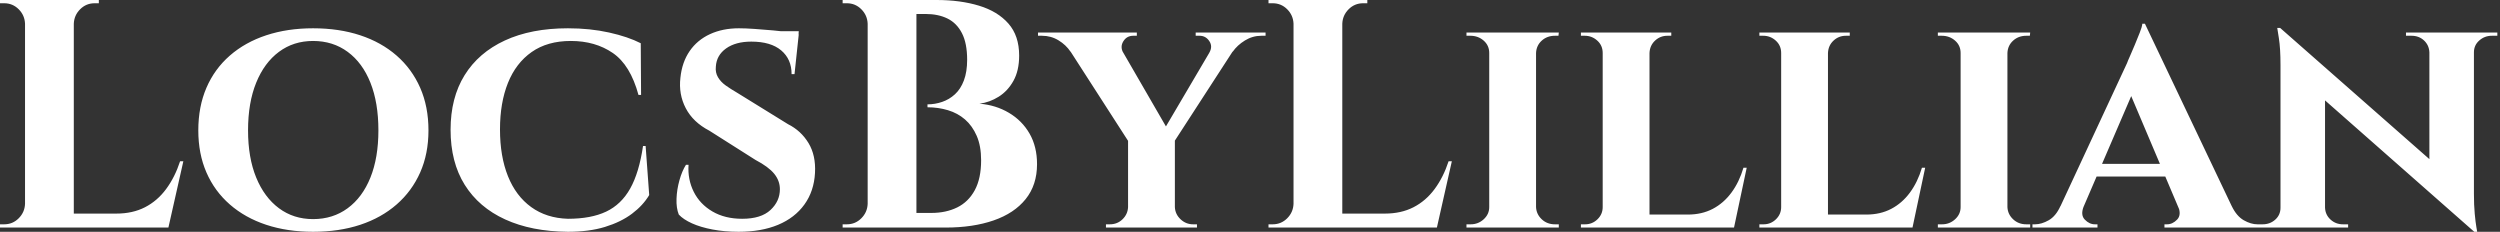 <svg baseProfile="full" height="28" version="1.1" viewBox="0 0 302 28" width="302" xmlns="http://www.w3.org/2000/svg" xmlns:ev="http://www.w3.org/2001/xml-events" xmlns:xlink="http://www.w3.org/1999/xlink"><rect x="0" y="0" width="302" height="28" fill="#333333" stroke="none"/><defs /><g><path d="M10.564 0.0V27.489H4.673V0.0ZM20.931 25.801 21.874 27.489H10.446V25.801ZM23.798 19.478 21.992 27.489H14.295L15.708 25.801Q17.672 25.801 19.164 25.035Q20.656 24.269 21.717 22.836Q22.777 21.403 23.405 19.478ZM4.791 24.623V27.489H1.649V27.097Q1.649 27.097 1.905 27.097Q2.16 27.097 2.16 27.097Q3.181 27.097 3.907 26.37Q4.634 25.644 4.673 24.623ZM4.791 2.867H4.673Q4.634 1.846 3.907 1.119Q3.181 0.393 2.16 0.393Q2.16 0.393 1.905 0.393Q1.649 0.393 1.649 0.393V0.0H4.791ZM10.446 2.867V0.0H13.588V0.393Q13.548 0.393 13.313 0.393Q13.077 0.393 13.077 0.393Q12.056 0.393 11.33 1.119Q10.603 1.846 10.564 2.867Z M39.467 3.417Q42.609 3.417 45.161 4.261Q47.714 5.105 49.56 6.715Q51.405 8.325 52.407 10.603Q53.408 12.881 53.408 15.748Q53.408 18.575 52.407 20.833Q51.405 23.091 49.56 24.701Q47.714 26.311 45.161 27.156Q42.609 28.0 39.467 28.0Q36.365 28.0 33.812 27.156Q31.259 26.311 29.414 24.701Q27.568 23.091 26.586 20.833Q25.604 18.575 25.604 15.748Q25.604 12.881 26.586 10.603Q27.568 8.325 29.414 6.715Q31.259 5.105 33.812 4.261Q36.365 3.417 39.467 3.417ZM39.467 26.468Q41.863 26.468 43.649 25.153Q45.436 23.837 46.398 21.442Q47.36 19.046 47.36 15.748Q47.36 12.41 46.398 9.994Q45.436 7.579 43.649 6.264Q41.863 4.948 39.467 4.948Q37.111 4.948 35.344 6.264Q33.576 7.579 32.595 9.994Q31.613 12.41 31.613 15.748Q31.613 19.046 32.595 21.442Q33.576 23.837 35.344 25.153Q37.111 26.468 39.467 26.468Z M79.641 17.633 80.073 23.562Q79.327 24.819 77.992 25.82Q76.656 26.822 74.732 27.411Q72.808 28.0 70.255 28.0Q65.857 27.961 62.676 26.508Q59.495 25.055 57.787 22.325Q56.079 19.596 56.079 15.669Q56.079 11.82 57.767 9.091Q59.456 6.362 62.637 4.889Q65.818 3.417 70.255 3.417Q72.926 3.417 75.223 3.927Q77.52 4.438 79.052 5.223L79.091 11.467H78.777Q77.795 7.854 75.675 6.401Q73.554 4.948 70.609 4.948Q67.781 4.948 65.877 6.283Q63.972 7.619 63.01 10.014Q62.048 12.41 62.048 15.63Q62.048 18.889 63.01 21.285Q63.972 23.68 65.818 25.015Q67.663 26.351 70.255 26.429Q73.043 26.429 74.87 25.565Q76.696 24.701 77.776 22.777Q78.856 20.853 79.327 17.633Z M90.912 3.417Q91.697 3.417 92.816 3.495Q93.935 3.574 95.035 3.672Q96.135 3.77 96.979 3.907Q97.823 4.045 98.137 4.163L97.627 8.954H97.273Q97.273 7.147 96.017 6.087Q94.76 5.027 92.404 5.027Q90.519 5.027 89.36 5.851Q88.202 6.676 88.123 8.05Q88.045 8.757 88.379 9.327Q88.712 9.896 89.321 10.328Q89.93 10.76 90.676 11.192L96.842 15.001Q98.412 15.787 99.316 17.279Q100.219 18.771 100.101 20.892Q99.983 23.091 98.825 24.701Q97.666 26.311 95.644 27.156Q93.621 28.0 90.872 28.0Q89.184 28.0 87.731 27.725Q86.278 27.45 85.237 26.979Q84.196 26.508 83.647 25.919Q83.332 25.133 83.372 24.014Q83.411 22.895 83.725 21.776Q84.039 20.656 84.511 19.91H84.825Q84.707 21.677 85.453 23.17Q86.199 24.662 87.711 25.546Q89.223 26.429 91.304 26.429Q93.582 26.429 94.721 25.369Q95.86 24.309 95.86 22.856Q95.86 21.835 95.173 20.99Q94.485 20.146 92.914 19.321L87.338 15.787Q85.374 14.766 84.491 13.077Q83.607 11.388 83.843 9.386Q84.039 7.501 84.962 6.165Q85.885 4.83 87.417 4.123Q88.948 3.417 90.912 3.417ZM98.137 3.77 98.098 4.477H93.896V3.77Z M107.994 0.0H114.788Q117.655 0.0 119.913 0.687Q122.171 1.374 123.467 2.847Q124.763 4.32 124.763 6.715Q124.763 8.522 124.076 9.759Q123.388 10.996 122.289 11.683Q121.189 12.37 119.972 12.527Q121.935 12.684 123.526 13.627Q125.116 14.569 126.02 16.14Q126.923 17.711 126.923 19.832Q126.923 22.345 125.548 24.053Q124.174 25.762 121.68 26.626Q119.187 27.489 115.888 27.489H112.0Q112.0 27.489 112.02 27.038Q112.039 26.586 112.039 26.154Q112.039 25.722 112.039 25.722H114.16Q115.927 25.722 117.282 25.055Q118.637 24.387 119.403 22.973Q120.168 21.56 120.168 19.36Q120.168 17.633 119.638 16.415Q119.108 15.198 118.224 14.432Q117.341 13.666 116.163 13.313Q114.985 12.959 113.689 12.959V12.606Q114.592 12.606 115.456 12.311Q116.32 12.017 117.007 11.388Q117.694 10.76 118.087 9.719Q118.48 8.679 118.48 7.226Q118.48 5.223 117.851 4.006Q117.223 2.788 116.104 2.238Q114.985 1.689 113.453 1.689H108.387Q108.387 1.649 108.289 1.237Q108.191 0.825 108.093 0.412Q107.994 0.0 107.994 0.0ZM112.353 0.0V27.489H106.463V0.0ZM106.581 24.623V27.489H103.439V27.097Q103.518 27.097 103.714 27.097Q103.91 27.097 103.95 27.097Q104.971 27.097 105.697 26.37Q106.424 25.644 106.463 24.623ZM106.581 2.867H106.463Q106.424 1.846 105.697 1.119Q104.971 0.393 103.95 0.393Q103.91 0.393 103.714 0.393Q103.518 0.393 103.439 0.393V0.0H106.581Z M135.955 3.966 143.338 16.729 138.115 17.318 129.515 3.966ZM143.574 16.808V27.489H137.919V16.886ZM149.15 3.966H152.017L143.181 17.593L141.335 17.24ZM147.736 6.362Q148.168 5.616 147.736 4.968Q147.304 4.32 146.558 4.32Q146.558 4.32 146.323 4.32Q146.087 4.32 146.087 4.32V3.927H154.53V4.32H154.02Q152.959 4.32 152.036 4.889Q151.114 5.459 150.564 6.244ZM137.33 6.362 130.968 6.244Q130.418 5.419 129.515 4.87Q128.612 4.32 127.512 4.32H127.041V3.927H138.979V4.32Q138.979 4.32 138.763 4.32Q138.547 4.32 138.547 4.32Q137.762 4.32 137.349 4.987Q136.937 5.655 137.33 6.362ZM138.036 25.015V27.489H135.248V27.097Q135.288 27.097 135.504 27.097Q135.719 27.097 135.719 27.097Q136.623 27.097 137.251 26.488Q137.879 25.879 137.919 25.015ZM143.495 25.015H143.574Q143.613 25.879 144.261 26.488Q144.909 27.097 145.773 27.097Q145.773 27.097 146.008 27.097Q146.244 27.097 146.244 27.097V27.489H143.495Z M163.798 0.0V27.489H157.907V0.0ZM174.165 25.801 175.108 27.489H163.68V25.801ZM177.032 19.478 175.226 27.489H167.529L168.942 25.801Q170.906 25.801 172.398 25.035Q173.891 24.269 174.951 22.836Q176.011 21.403 176.64 19.478ZM158.025 24.623V27.489H154.884V27.097Q154.884 27.097 155.139 27.097Q155.394 27.097 155.394 27.097Q156.415 27.097 157.142 26.37Q157.868 25.644 157.907 24.623ZM158.025 2.867H157.907Q157.868 1.846 157.142 1.119Q156.415 0.393 155.394 0.393Q155.394 0.393 155.139 0.393Q154.884 0.393 154.884 0.393V0.0H158.025ZM163.68 2.867V0.0H166.822V0.393Q166.783 0.393 166.547 0.393Q166.311 0.393 166.311 0.393Q165.29 0.393 164.564 1.119Q163.837 1.846 163.798 2.867Z M187.203 3.927V27.489H181.548V3.927ZM181.666 25.015V27.489H178.799V27.097Q178.799 27.097 179.035 27.097Q179.271 27.097 179.31 27.097Q180.213 27.097 180.881 26.488Q181.548 25.879 181.548 25.015ZM187.125 25.015H187.203Q187.243 25.879 187.891 26.488Q188.539 27.097 189.481 27.097Q189.481 27.097 189.697 27.097Q189.913 27.097 189.952 27.097V27.489H187.125ZM187.125 6.401V3.927H189.952L189.913 4.32Q189.913 4.32 189.717 4.32Q189.52 4.32 189.481 4.32Q188.539 4.32 187.891 4.909Q187.243 5.498 187.203 6.401ZM181.666 6.401H181.548Q181.548 5.498 180.881 4.909Q180.213 4.32 179.271 4.32Q179.271 4.32 179.035 4.32Q178.799 4.32 178.799 4.32V3.927H181.666Z M200.909 3.927V27.489H195.254V3.927ZM210.059 25.919 211.001 27.489H200.83V25.919ZM212.651 20.264 211.119 27.489H204.325L205.543 25.919Q207.231 25.919 208.547 25.231Q209.863 24.544 210.805 23.268Q211.748 21.992 212.258 20.264ZM195.372 25.015 195.529 27.489H192.623V27.097Q192.623 27.097 192.858 27.097Q193.094 27.097 193.133 27.097Q193.997 27.097 194.626 26.488Q195.254 25.879 195.254 25.015ZM200.83 6.401V3.927H203.54V4.32Q203.501 4.32 203.285 4.32Q203.069 4.32 203.069 4.32Q202.205 4.32 201.576 4.909Q200.948 5.498 200.909 6.401ZM195.372 6.401H195.254Q195.254 5.498 194.606 4.909Q193.958 4.32 193.094 4.32Q193.055 4.32 192.839 4.32Q192.623 4.32 192.623 4.32V3.927H195.372Z M222.468 3.927V27.489H216.813V3.927ZM231.619 25.919 232.561 27.489H222.39V25.919ZM234.21 20.264 232.679 27.489H225.885L227.102 25.919Q228.791 25.919 230.107 25.231Q231.422 24.544 232.365 23.268Q233.307 21.992 233.818 20.264ZM216.931 25.015 217.088 27.489H214.182V27.097Q214.182 27.097 214.418 27.097Q214.654 27.097 214.693 27.097Q215.557 27.097 216.185 26.488Q216.813 25.879 216.813 25.015ZM222.39 6.401V3.927H225.1V4.32Q225.06 4.32 224.844 4.32Q224.628 4.32 224.628 4.32Q223.764 4.32 223.136 4.909Q222.508 5.498 222.468 6.401ZM216.931 6.401H216.813Q216.813 5.498 216.165 4.909Q215.518 4.32 214.654 4.32Q214.614 4.32 214.398 4.32Q214.182 4.32 214.182 4.32V3.927H216.931Z M244.146 3.927V27.489H238.491V3.927ZM238.609 25.015V27.489H235.742V27.097Q235.742 27.097 235.978 27.097Q236.213 27.097 236.252 27.097Q237.156 27.097 237.823 26.488Q238.491 25.879 238.491 25.015ZM244.067 25.015H244.146Q244.185 25.879 244.833 26.488Q245.481 27.097 246.424 27.097Q246.424 27.097 246.64 27.097Q246.856 27.097 246.895 27.097V27.489H244.067ZM244.067 6.401V3.927H246.895L246.856 4.32Q246.856 4.32 246.659 4.32Q246.463 4.32 246.424 4.32Q245.481 4.32 244.833 4.909Q244.185 5.498 244.146 6.401ZM238.609 6.401H238.491Q238.491 5.498 237.823 4.909Q237.156 4.32 236.213 4.32Q236.213 4.32 235.978 4.32Q235.742 4.32 235.742 4.32V3.927H238.609Z M260.757 2.867 272.381 27.293H265.745L258.44 10.053ZM253.374 24.898Q252.942 25.958 253.492 26.527Q254.042 27.097 254.71 27.097H255.024V27.489H247.17V27.097Q247.17 27.097 247.327 27.097Q247.484 27.097 247.484 27.097Q248.269 27.097 249.133 26.606Q249.997 26.115 250.547 24.898ZM260.757 2.867 260.836 7.579 252.314 27.372H249.408L258.597 7.619Q258.676 7.383 258.951 6.774Q259.226 6.165 259.54 5.4Q259.854 4.634 260.129 3.947Q260.404 3.259 260.443 2.867ZM264.174 19.792V21.324H254.16V19.792ZM264.763 24.898H271.243Q271.832 26.115 272.696 26.606Q273.56 27.097 274.345 27.097Q274.345 27.097 274.502 27.097Q274.659 27.097 274.659 27.097V27.489H263.114V27.097H263.428Q264.095 27.097 264.645 26.527Q265.195 25.958 264.763 24.898Z M277.094 3.377 300.146 23.641 300.539 28.0 277.526 7.736ZM277.251 25.094V27.489H274.345V27.097Q274.345 27.097 274.659 27.097Q274.973 27.097 274.973 27.097Q275.877 27.097 276.505 26.527Q277.133 25.958 277.133 25.094ZM282.513 25.094Q282.553 25.958 283.181 26.527Q283.809 27.097 284.673 27.097Q284.673 27.097 284.987 27.097Q285.302 27.097 285.302 27.097V27.489H282.435V25.094ZM277.094 3.377 282.513 9.268V27.489H277.133V7.854Q277.133 5.851 276.937 4.614Q276.741 3.377 276.741 3.377ZM300.499 3.927V23.405Q300.499 24.78 300.597 25.82Q300.696 26.861 300.794 27.431Q300.892 28.0 300.892 28.0H300.539L295.119 21.756V3.927ZM300.381 6.323V3.927H303.327V4.32Q303.327 4.32 302.993 4.32Q302.659 4.32 302.659 4.32Q301.795 4.32 301.147 4.889Q300.499 5.459 300.499 6.323ZM295.119 6.323Q295.08 5.459 294.471 4.889Q293.863 4.32 292.959 4.32Q292.959 4.32 292.626 4.32Q292.292 4.32 292.292 4.32V3.927H295.198V6.323Z " fill="rgb(255,255,255)" transform="translate(-1.649, 0)" /></g></svg>